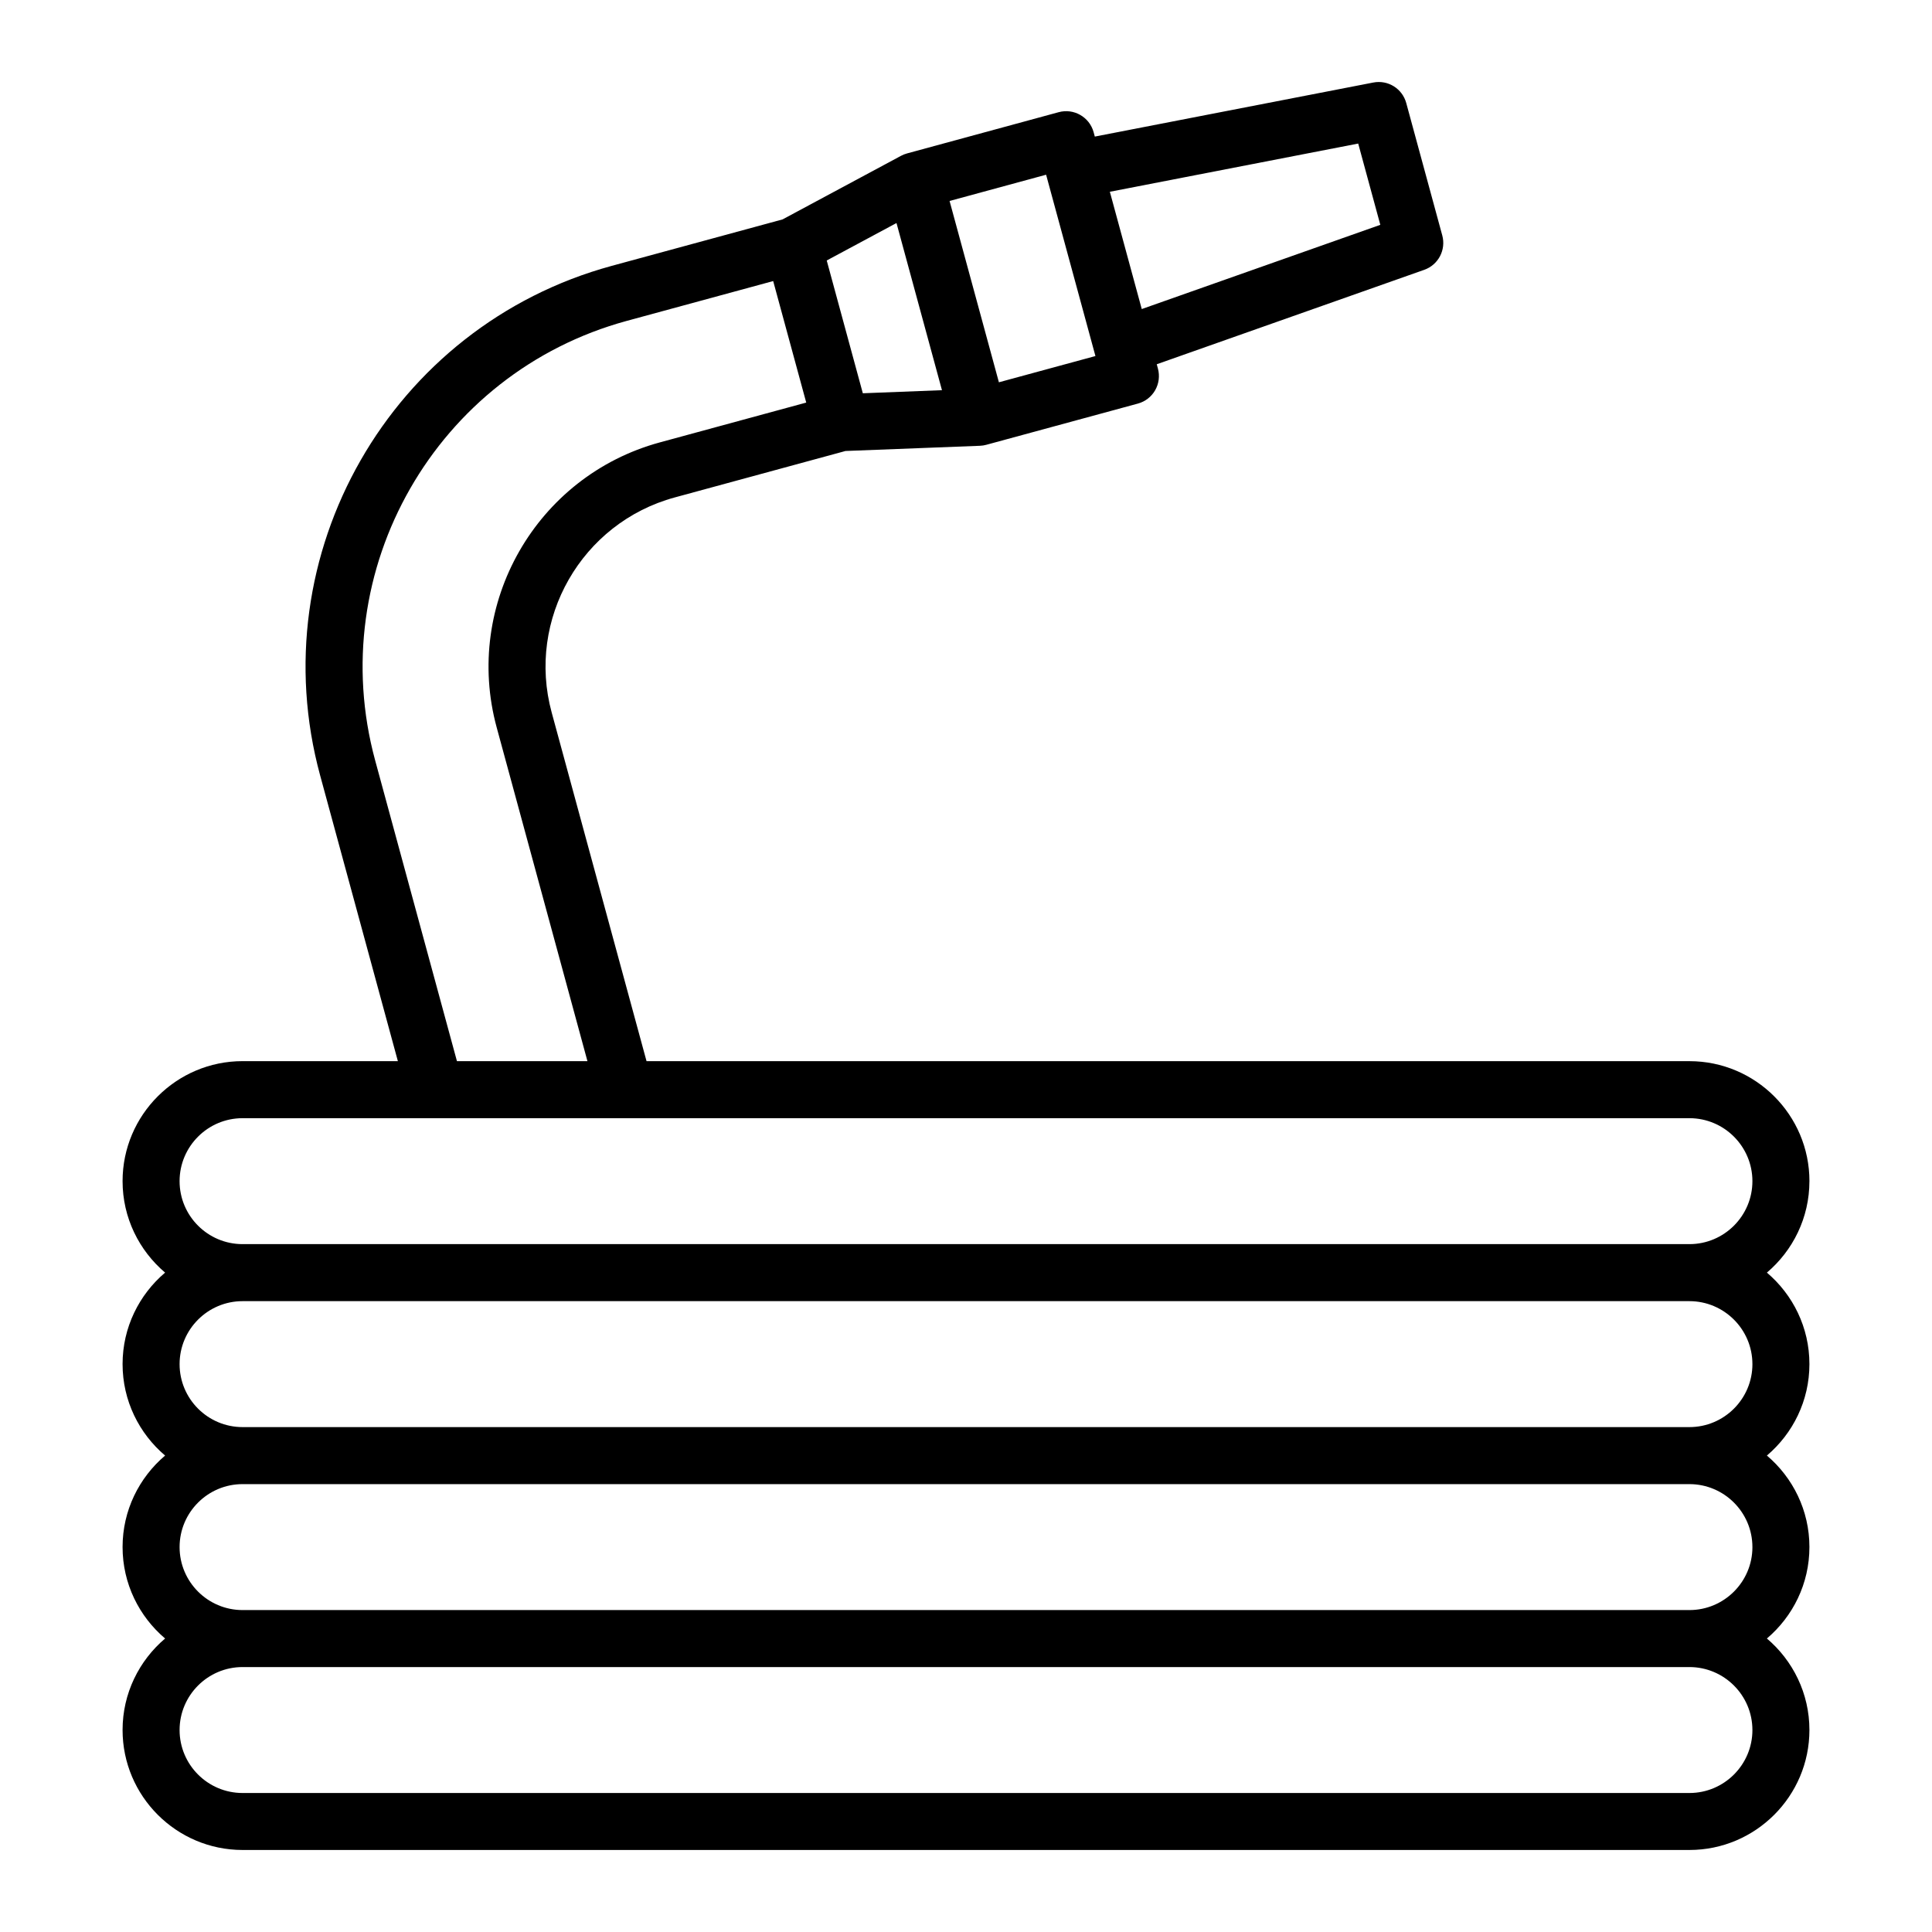 <?xml version="1.0" encoding="UTF-8"?>
<!-- Uploaded to: ICON Repo, www.svgrepo.com, Generator: ICON Repo Mixer Tools -->
<svg fill="#000000" width="800px" height="800px" version="1.1" viewBox="144 144 512 512" xmlns="http://www.w3.org/2000/svg">
 <path d="m623.52 457.02c0-17.531-14.27-31.801-31.801-31.801h-276.38l-25.137-92.398c-6.723-24.707 7.914-50.273 32.621-56.996l45.246-12.309 35.629-1.379c0.578-0.023 1.145-0.109 1.691-0.262l40.164-10.922c1.934-0.523 3.582-1.797 4.574-3.535 0.992-1.738 1.258-3.805 0.734-5.738l-0.312-1.148 70.891-25.027c3.734-1.32 5.812-5.289 4.777-9.109l-9.547-35.086c-1.043-3.82-4.82-6.188-8.73-5.438l-73.805 14.324-0.312-1.152c-1.098-4.031-5.254-6.41-9.273-5.309l-40.168 10.922c-0.543 0.145-1.078 0.359-1.586 0.629l-31.406 16.859-45.258 12.309c-58.543 15.926-93.215 76.508-77.293 135.05l20.598 75.711h-41.156c-17.531 0-31.801 14.27-31.801 31.801 0 9.707 4.387 18.402 11.27 24.242-6.883 5.84-11.27 14.535-11.27 24.242s4.387 18.402 11.27 24.242c-6.883 5.84-11.27 14.535-11.27 24.242s4.387 18.402 11.27 24.242c-6.883 5.84-11.27 14.535-11.27 24.242 0 17.531 14.27 31.801 31.801 31.801h383.43c17.531 0 31.801-14.27 31.801-31.801 0-9.707-4.387-18.402-11.27-24.242 6.883-5.84 11.27-14.531 11.27-24.242 0-9.707-4.387-18.402-11.27-24.242 6.883-5.84 11.27-14.531 11.27-24.242 0-9.707-4.387-18.402-11.27-24.242 6.879-5.832 11.27-14.531 11.27-24.238zm-214.8-211.71-8.68-31.902-4.394-16.148 25.582-6.957 0.172 0.629v0.004l12.727 46.785c0 0.004 0 0.004 0.004 0.012l0.172 0.621zm95.219-63.266 5.859 21.539-63.219 22.32-1.879-6.898-6.578-24.184zm-122.36 21.062 12.051 44.297-20.973 0.816-9.566-35.188zm-138.15 142.44c-13.734-50.5 16.176-102.76 66.676-116.51l38.797-10.551 8.758 32.203-38.793 10.551c-32.746 8.906-52.145 42.797-43.238 75.547l24.051 88.434h-34.582zm364.98 256.93c0 9.199-7.488 16.688-16.688 16.688h-383.44c-9.199 0-16.688-7.481-16.688-16.688 0-9.203 7.488-16.688 16.688-16.688h383.43c9.207 0.004 16.695 7.488 16.695 16.688zm0-48.48c0 9.199-7.488 16.688-16.688 16.688h-383.44c-9.199 0-16.688-7.481-16.688-16.688 0-9.203 7.488-16.688 16.688-16.688h383.43c9.207 0 16.695 7.488 16.695 16.688zm0-48.488c0 9.199-7.488 16.688-16.688 16.688h-383.44c-9.199 0-16.688-7.481-16.688-16.688 0-9.203 7.488-16.688 16.688-16.688h383.43c9.207 0.004 16.695 7.488 16.695 16.688zm-400.13-31.801c-9.199 0-16.688-7.481-16.688-16.688 0-9.203 7.488-16.688 16.688-16.688h383.44c9.199 0 16.688 7.488 16.688 16.688s-7.488 16.688-16.688 16.688z"/>
</svg>